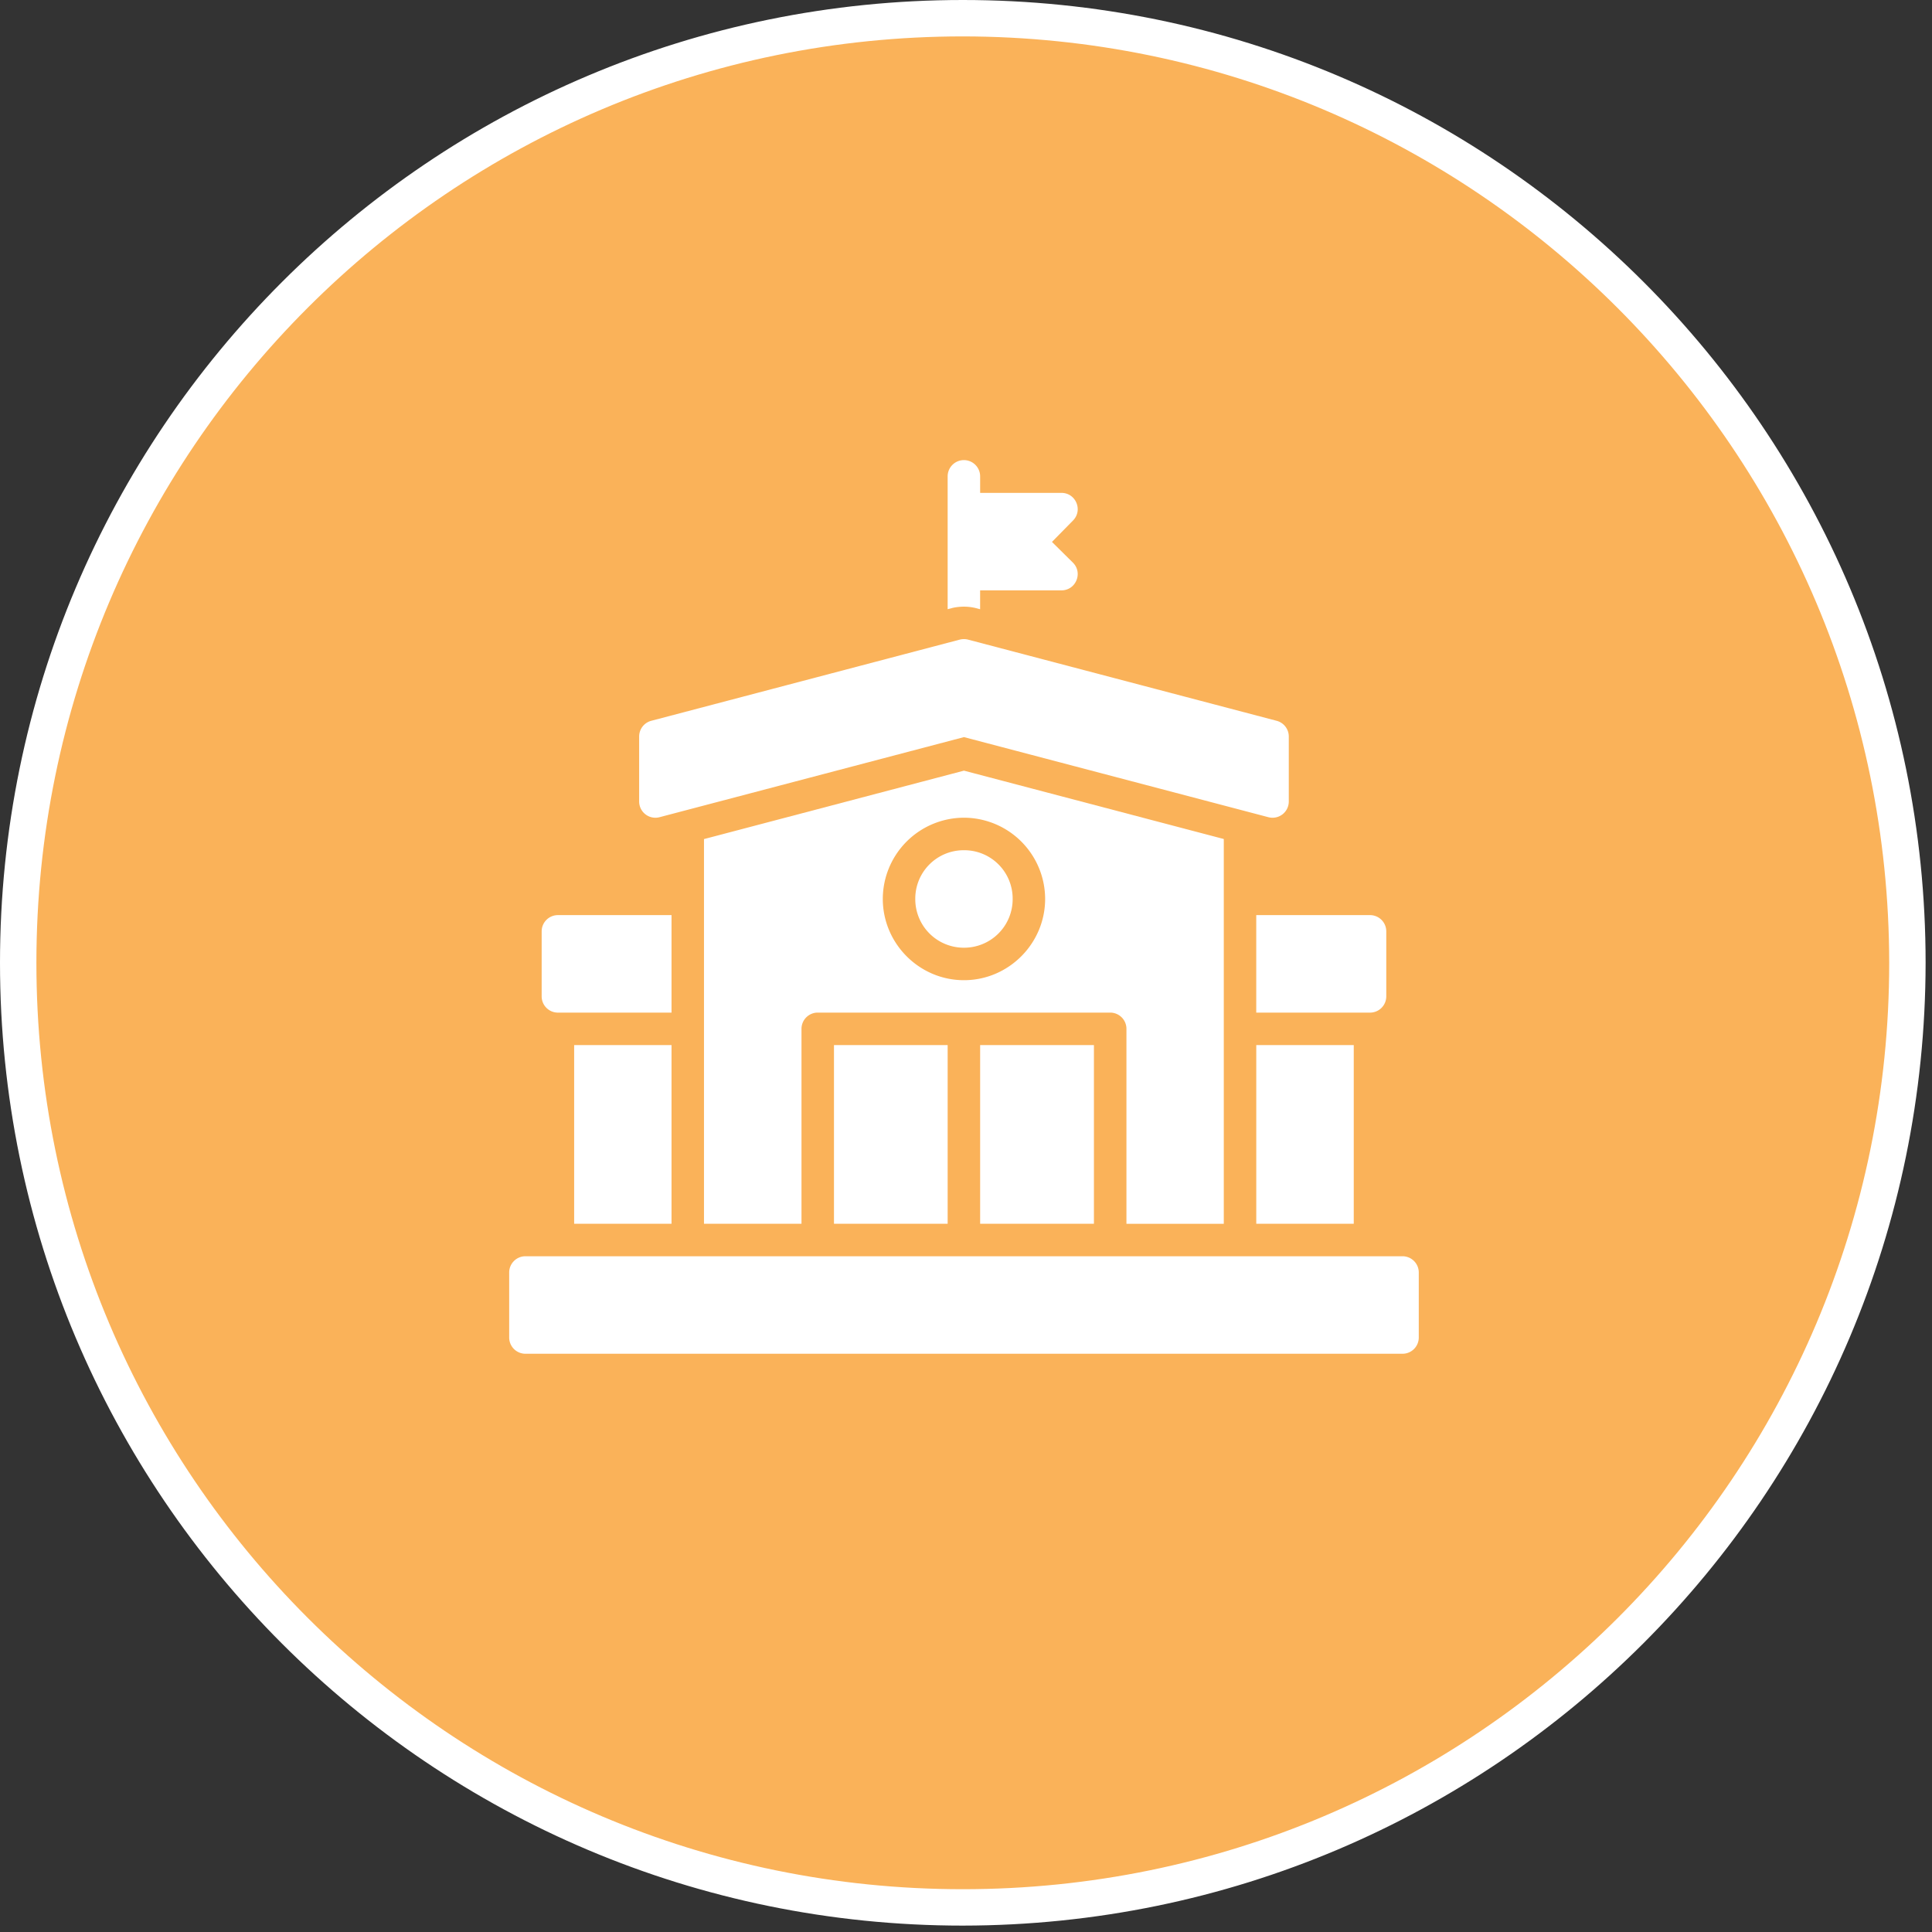 <svg xmlns="http://www.w3.org/2000/svg" width="107" height="107"><rect width="100%" height="100%" fill="#333333" stroke="none"/><g fill="none"><circle cx="53.323" cy="53.323" r="52.315" fill="#FAB259"/><path fill="#FFF" d="M53.323 106.646C23.873 106.646 0 82.773 0 53.323S23.874 0 53.323 0c29.45 0 53.323 23.874 53.323 53.323-.027 29.438-23.885 53.296-53.323 53.323zm0-104.63c-28.336 0-51.307 22.971-51.307 51.307 0 28.336 22.971 51.307 51.307 51.307 28.336 0 51.307-22.97 51.307-51.307C104.603 25 81.648 2.043 53.323 2.016z"/><g fill="#FFF"><path d="M53.374 25.482a.9.9 0 00-.89.917v7.34l.212-.055.023-.007c.182-.045.368-.069.555-.076a2.775 2.775 0 01.798.084l.21.056v-1.045h4.504c.805 0 1.204-.976.63-1.541l-1.155-1.142 1.163-1.183c.564-.567.162-1.533-.638-1.533h-4.503V26.4a.9.9 0 00-.909-.918v-.001zm-.026 9.915a.9.9 0 00-.193.027L36.068 39.92a.9.9 0 00-.67.87v3.598a.9.9 0 001.129.871l16.86-4.436 16.86 4.436a.9.9 0 001.13-.871V40.79a.9.9 0 00-.672-.87l-17.092-4.496a.9.9 0 00-.265-.027z"/><path d="M53.387 42.681l14.39 3.786v21.31h-5.391V56.984a.9.9 0 00-.905-.903H45.292a.9.9 0 00-.903.903v10.791h-5.4V46.471l14.398-3.79zm0 2.606a4.507 4.507 0 00-4.495 4.496c0 2.473 2.021 4.503 4.495 4.503 2.473 0 4.496-2.03 4.496-4.503a4.509 4.509 0 00-4.496-4.496z"/><path d="M53.387 47.088a2.68 2.68 0 00-2.696 2.695 2.687 2.687 0 002.696 2.704 2.688 2.688 0 002.697-2.704 2.68 2.68 0 00-2.697-2.695zm-22.492 3.594a.9.9 0 00-.896.905v3.599a.9.9 0 00.896.896h6.296v-5.4h-6.296zm38.68 0v5.4h6.305a.9.9 0 00.896-.896v-3.599a.9.9 0 00-.896-.905h-6.304zM31.798 57.881v9.895h5.393v-9.895zM46.188 57.881v9.895h6.296v-9.895zM54.283 57.881v9.895h6.302v-9.895zM69.576 57.881v9.895h5.399v-9.895zM29.096 69.575a.9.9 0 00-.896.903v3.6a.9.9 0 00.896.897H77.68a.9.9 0 00.896-.896v-3.6a.9.9 0 00-.896-.904H29.096z"/></g></g></svg>